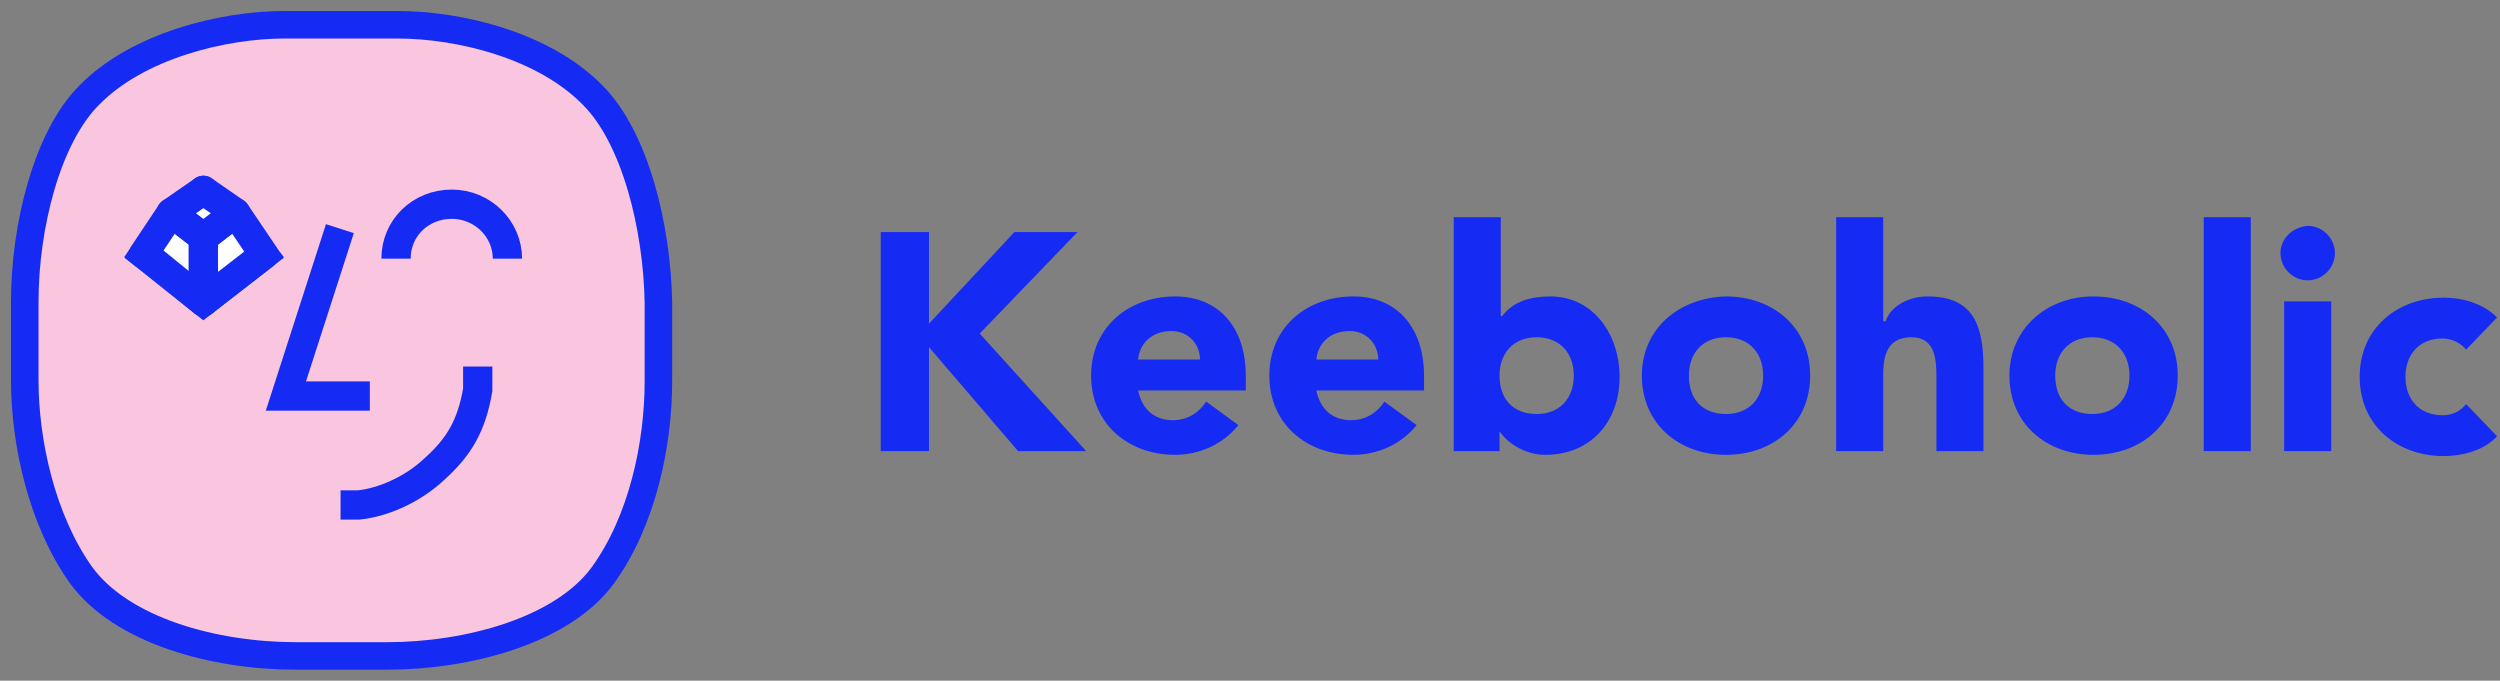<?xml version="1.0" encoding="utf-8"?>
<!-- Generator: Adobe Illustrator 26.2.1, SVG Export Plug-In . SVG Version: 6.00 Build 0)  -->
<svg version="1.1" id="Logo__x28_Concept_6_x29_" xmlns="http://www.w3.org/2000/svg" xmlns:xlink="http://www.w3.org/1999/xlink"
	 x="0px" y="0px" viewBox="0 0 202 55" style="enable-background:new 0 0 202 55;" xml:space="preserve">
<rect x="0" y="0" width="202" height="55" fill="#808080" stroke="none"/>
<style type="text/css">
	.st0{fill:#152BF3;}
	.st1{fill-rule:evenodd;clip-rule:evenodd;fill:#F9C5DF;stroke:#152BF3;stroke-width:2.225;}
	.st2{fill:none;stroke:#152BF3;stroke-width:2.364;stroke-linecap:square;}
	.st3{fill:none;stroke:#152BF3;stroke-width:2.364;}
	.st4{fill-rule:evenodd;clip-rule:evenodd;fill:#FFFFFF;stroke:#152BF3;stroke-width:2.364;stroke-linecap:square;}
	.st5{fill-rule:evenodd;clip-rule:evenodd;fill:#152BF3;}
	
		.st6{fill-rule:evenodd;clip-rule:evenodd;fill:#FFFFFF;stroke:#152BF3;stroke-width:2.364;stroke-linecap:round;stroke-linejoin:round;}
	.st7{fill:none;stroke:#152BF3;stroke-width:2.364;stroke-linecap:round;stroke-linejoin:round;}
	
		.st8{fill-rule:evenodd;clip-rule:evenodd;fill:#FFFFFF;stroke:#152BF3;stroke-width:2.364;stroke-linecap:square;stroke-linejoin:round;}
</style>
<g id="logo-type" transform="translate(69.162, 15.551)">
	<path id="Path" class="st0" d="M132.6,10.1c-1.2-1.2-2.9-1.6-4.3-1.6c-3.8,0-6.8,2.5-6.8,6.4s3,6.4,6.8,6.4c1.4,0,3.2-0.4,4.3-1.6
		l-2.5-2.6c-0.4,0.5-1,0.9-1.9,0.9c-1.9,0-3-1.3-3-3.1s1.1-3.1,3-3.1c0.8,0,1.5,0.4,1.9,0.9L132.6,10.1z"/>
	<path id="Shape" class="st0" d="M115.4,20.9h3.8V8.8h-3.8V20.9z M115.1,4.9c0,1.2,1,2.2,2.2,2.2c1.2,0,2.2-1,2.2-2.2
		s-1-2.2-2.2-2.2C116.1,2.8,115.1,3.7,115.1,4.9z"/>
	<polygon id="Path_00000151525141403289879700000007118434453474843325_" class="st0" points="108.9,20.9 112.7,20.9 112.7,2 
		108.9,2 	"/>
	<path id="Shape_00000148626332656514914920000004138003703399577518_" class="st0" d="M93.2,14.8c0,3.9,3,6.4,6.8,6.4
		s6.8-2.5,6.8-6.4s-3-6.4-6.8-6.4S93.2,11,93.2,14.8z M96.9,14.8c0-1.8,1.1-3.1,3-3.1s3,1.3,3,3.1s-1.1,3.1-3,3.1
		S96.9,16.7,96.9,14.8z"/>
	<path id="Path_00000002376084403099904850000011608493486715709614_" class="st0" d="M79.2,2v18.9H83v-6.1c0-1.6,0.3-3.1,2.3-3.1
		c1.9,0,2,1.8,2,3.2v6h3.8v-6.7c0-3.3-0.7-5.8-4.5-5.8c-1.8,0-3.1,1-3.4,2H83V2H79.2z"/>
	<path id="Shape_00000082358280955386373780000004580492699771013774_" class="st0" d="M63.5,14.8c0,3.9,3,6.4,6.8,6.4
		c3.8,0,6.8-2.5,6.8-6.4s-3-6.4-6.8-6.4C66.5,8.5,63.5,11,63.5,14.8z M67.3,14.8c0-1.8,1.1-3.1,3-3.1s3,1.3,3,3.1s-1.1,3.1-3,3.1
		S67.3,16.7,67.3,14.8z"/>
	<path id="Shape_00000121998452043382017650000002949396291364294838_" class="st0" d="M48.5,20.9H52v-1.6H52c0.6,0.9,2,1.9,3.7,1.9
		c3.6,0,6-2.6,6-6.3c0-3.4-2.1-6.5-5.6-6.5c-1.6,0-3,0.4-3.9,1.6h-0.1V2h-3.8V20.9z M52,14.8c0-1.8,1.1-3.1,3-3.1c1.9,0,3,1.3,3,3.1
		s-1.1,3.1-3,3.1C53.1,17.9,52,16.7,52,14.8z"/>
	<path id="Shape_00000070082010884013528190000002243913835558675604_" class="st0" d="M42.7,16.9c-0.6,0.9-1.5,1.5-2.7,1.5
		c-1.5,0-2.5-0.9-2.8-2.4h8.7v-1.2c0-3.9-2.2-6.4-5.7-6.4c-3.8,0-6.8,2.5-6.8,6.4s3,6.4,6.8,6.4c2,0,3.9-0.9,5.1-2.4L42.7,16.9z
		 M37.2,13.5c0.1-1.2,1-2.3,2.7-2.3c1.4,0,2.3,1.1,2.3,2.3H37.2z"/>
	<path id="Shape_00000020367549529866027230000010993443710002355635_" class="st0" d="M28.3,16.9c-0.6,0.9-1.5,1.5-2.7,1.5
		c-1.5,0-2.5-0.9-2.8-2.4h8.7v-1.2c0-3.9-2.2-6.4-5.7-6.4c-3.8,0-6.8,2.5-6.8,6.4s3,6.4,6.8,6.4c2,0,3.9-0.9,5.1-2.4L28.3,16.9z
		 M22.8,13.5c0.1-1.2,1-2.3,2.7-2.3c1.4,0,2.3,1.1,2.3,2.3H22.8z"/>
	<polygon id="Path_00000131353260389568194930000012178067583520650648_" class="st0" points="2,20.9 5.9,20.9 5.9,12.5 13.1,20.9 
		18.6,20.9 10,11.4 17.9,3.2 12.8,3.2 5.9,10.6 5.9,3.2 2,3.2 	"/>
</g>
<g id="logo-mark">
	<path id="Head" class="st1" d="M47.9,7.7C44,3.7,37.2,2,32.1,2h-4.5H23C18,2,11.1,3.7,7.2,7.7C3.8,11.1,2,18.3,2,24.4v3.1v3.2
		c0,5.1,1.4,11.3,4.5,15.7C9.8,51,17.4,53,23.9,53h3.7h3.7c6.4,0,14.1-2,17.4-6.5c3.2-4.4,4.5-10.6,4.5-15.7v-3.2v-3.1
		C53.1,18.3,51.3,11.1,47.9,7.7z"/>
	<polyline id="Nose" class="st2" points="27.1,19.6 23.1,32 28.7,32 	"/>
	<path id="Mouth" class="st2" d="M28.7,40.8c0.1,0,0.3,0,0.3,0c1.9-0.2,4.3-1.2,6.1-2.9c2-1.8,3-3.5,3.5-6.4c0-0.2,0-0.5,0-0.7"/>
	<path id="Eye-Right" class="st3" d="M32,20.9c0-2.5,2-4.4,4.5-4.4l0,0c2.5,0,4.5,2,4.5,4.4"/>
	<g id="Eye-Left" transform="translate(8.034, 13.381)">
		<polygon id="Stroke-13" class="st4" points="8.4,4.4 4,7.5 8.4,11 12.9,7.5 		"/>
		<polygon id="Fill-15" class="st5" points="14.9,7.4 14.3,6.6 13.9,7.2 14,8.1 		"/>
		<polygon id="Fill-17" class="st5" points="2,7.4 2.6,6.5 3.5,7.1 3,8.2 		"/>
		<polygon id="Stroke-21" class="st6" points="8.4,11 3.6,7.1 5.8,3.8 8.4,5.8 		"/>
		<polygon id="Stroke-25" class="st6" points="11,3.8 13.3,7.2 8.4,11 8.4,5.8 		"/>
		<line id="Stroke-29" class="st7" x1="8.4" y1="2" x2="8.4" y2="4.4"/>
		<polygon id="Stroke-33" class="st8" points="8.4,2 5.8,3.8 8.4,5.8 11,3.8 		"/>
	</g>
</g>
</svg>
